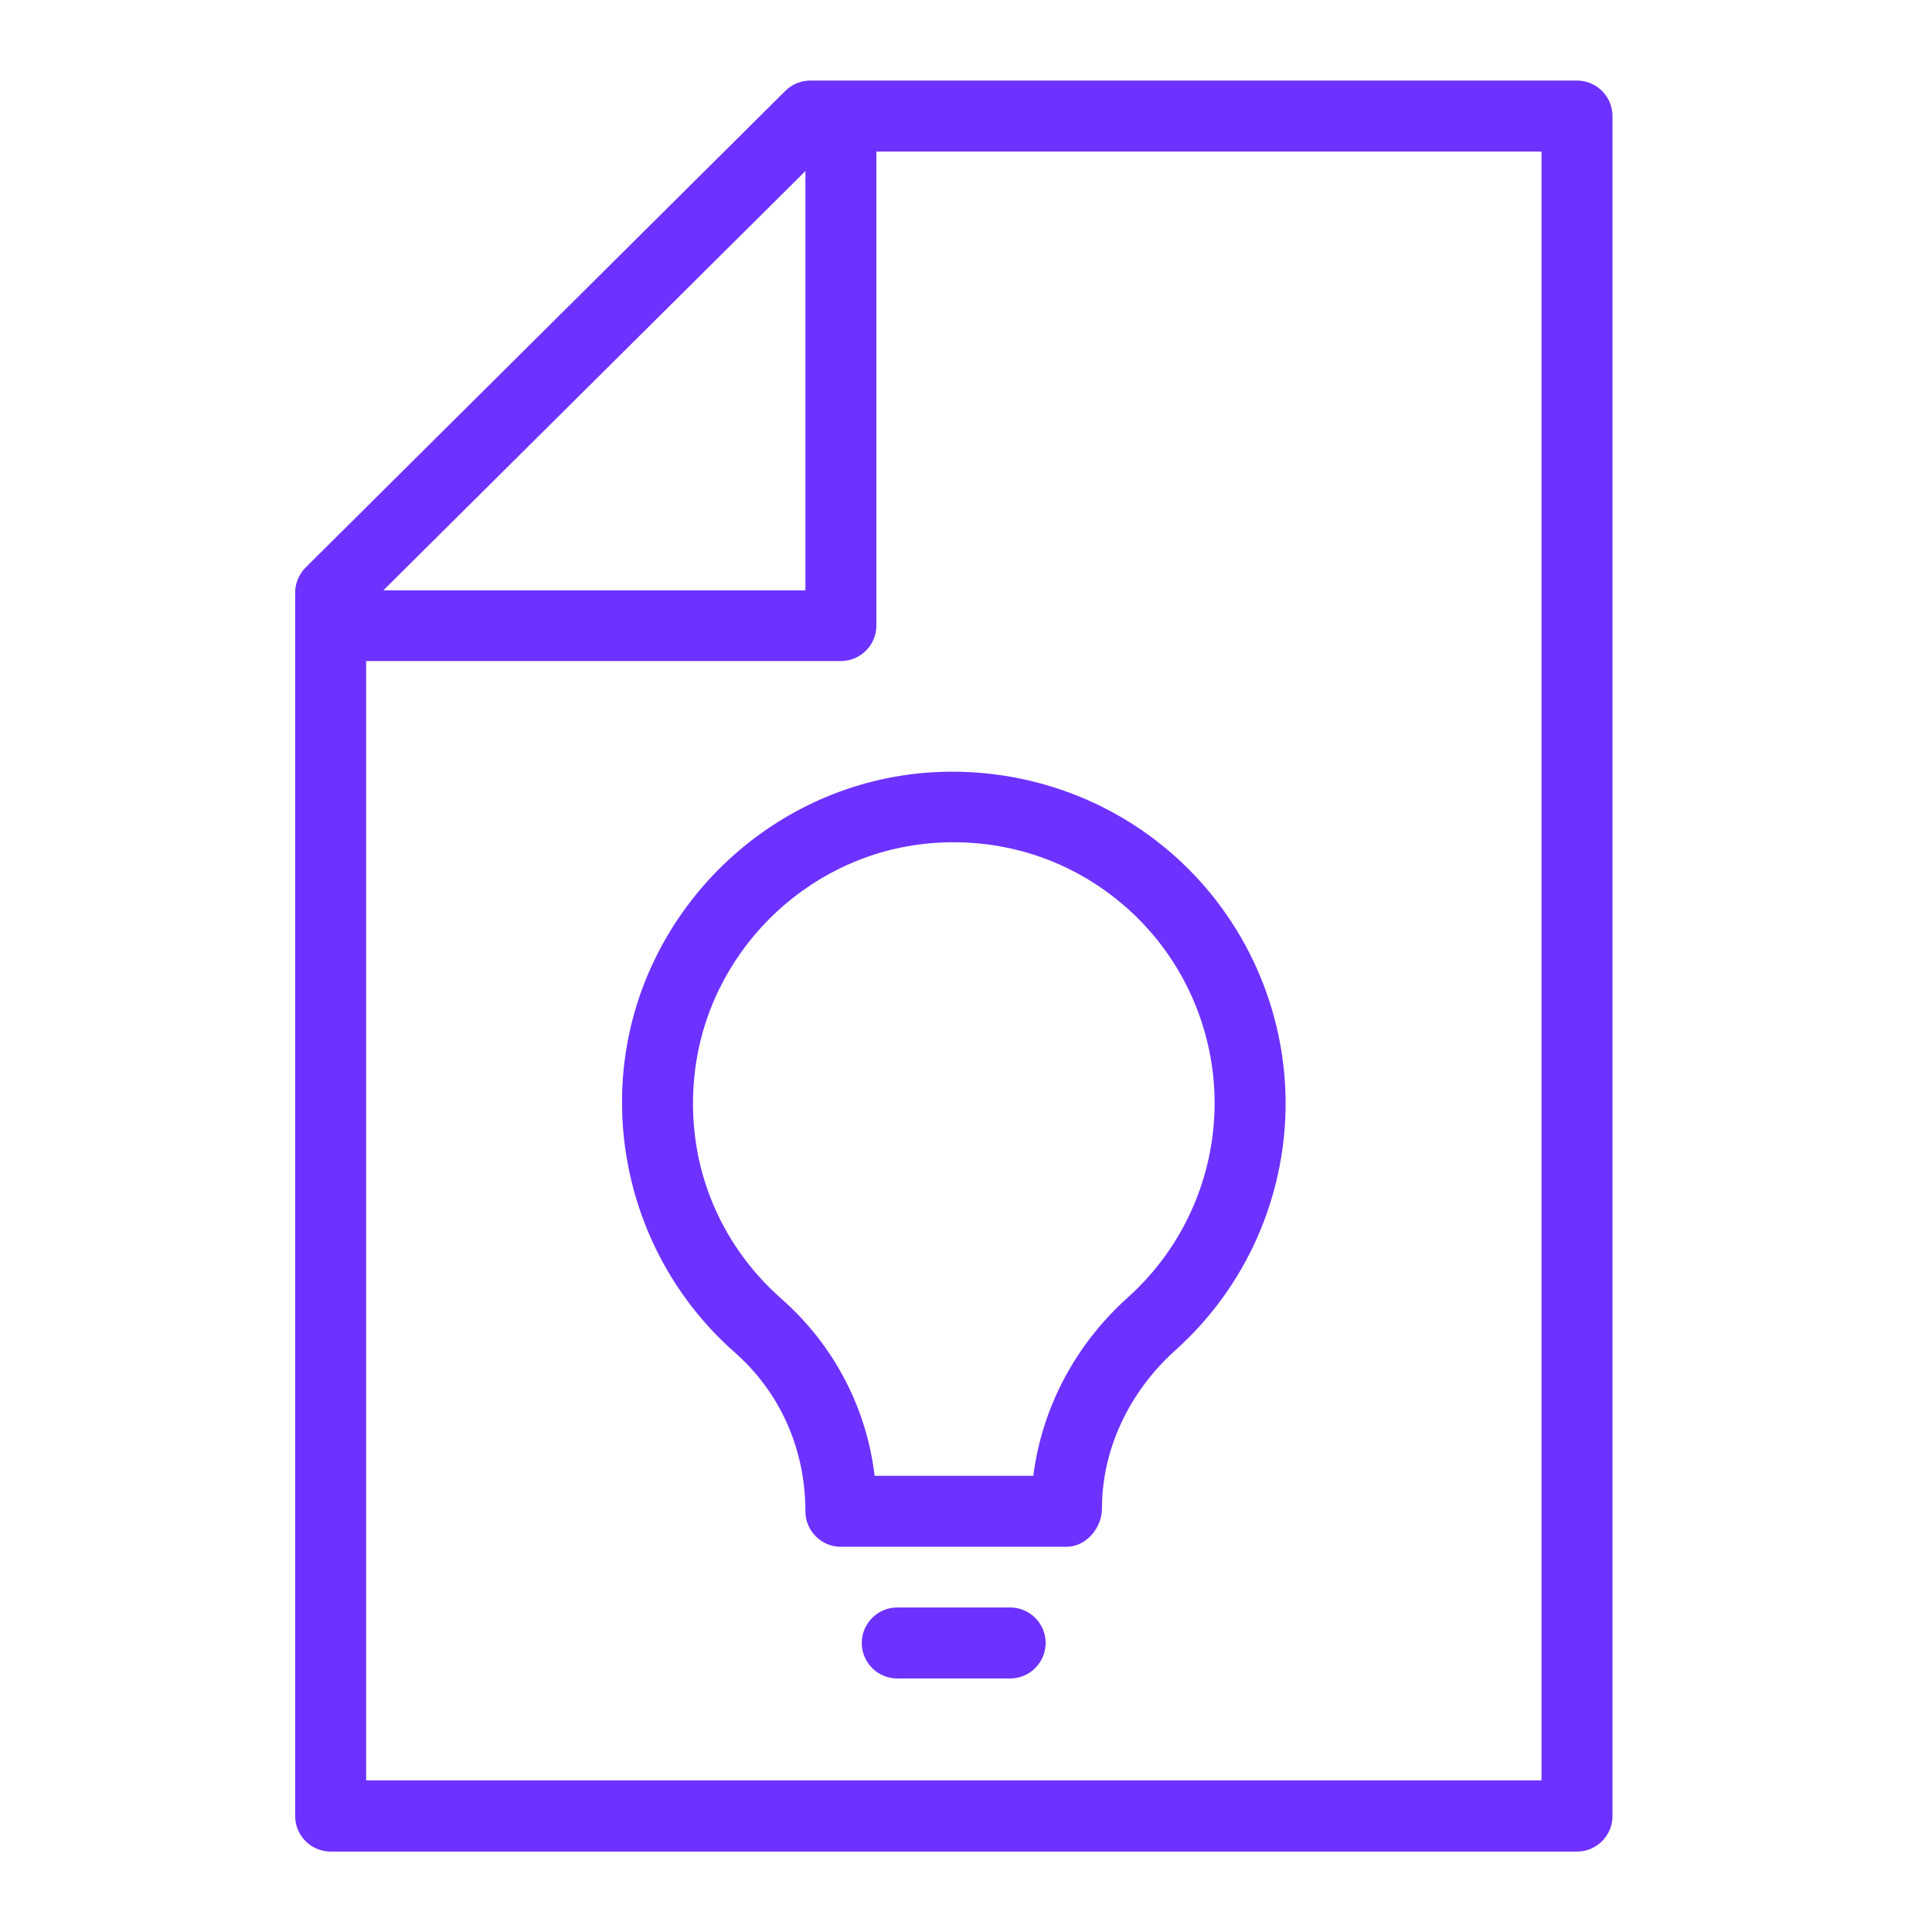 <svg width="40" height="40" viewBox="0 0 40 40" fill="none" xmlns="http://www.w3.org/2000/svg">
<path d="M32.65 1.668H16.777C16.585 1.668 16.399 1.743 16.26 1.881L6.329 11.748C6.191 11.886 6.111 12.073 6.111 12.27V37.6C6.111 38.005 6.441 38.335 6.846 38.335H32.65C33.055 38.335 33.385 38.005 33.385 37.6V2.403C33.385 1.998 33.055 1.668 32.65 1.668ZM16.675 3.537V12.222H7.937L16.675 3.542V3.537ZM31.915 36.86H7.581V13.686H17.41C17.815 13.686 18.145 13.356 18.145 12.951V3.138H31.915V36.865V36.86ZM21.649 34.016C21.649 34.421 21.319 34.751 20.914 34.751H18.576C18.172 34.751 17.842 34.421 17.842 34.016C17.842 33.611 18.172 33.281 18.576 33.281H20.914C21.319 33.281 21.649 33.611 21.649 34.016ZM12.916 22.094C12.682 24.32 13.539 26.529 15.211 27.999C16.143 28.819 16.675 29.991 16.675 31.29C16.675 31.695 17.006 32.025 17.41 32.025H22.08C22.485 32.025 22.815 31.636 22.815 31.231C22.815 30.017 23.369 28.825 24.333 27.957C25.786 26.657 26.617 24.794 26.617 22.845C26.617 20.896 25.781 19.027 24.327 17.728C22.874 16.428 20.919 15.805 18.965 16.018C15.797 16.37 13.252 18.926 12.916 22.099V22.094ZM19.125 17.472C20.68 17.302 22.187 17.776 23.348 18.814C24.492 19.836 25.147 21.306 25.147 22.839C25.147 24.373 24.492 25.837 23.353 26.86C22.267 27.834 21.574 29.139 21.393 30.555H18.108C17.943 29.149 17.261 27.845 16.186 26.897C14.849 25.72 14.189 24.027 14.38 22.248C14.647 19.756 16.644 17.749 19.13 17.472H19.125Z" fill="#6D32FF"/>
</svg>
